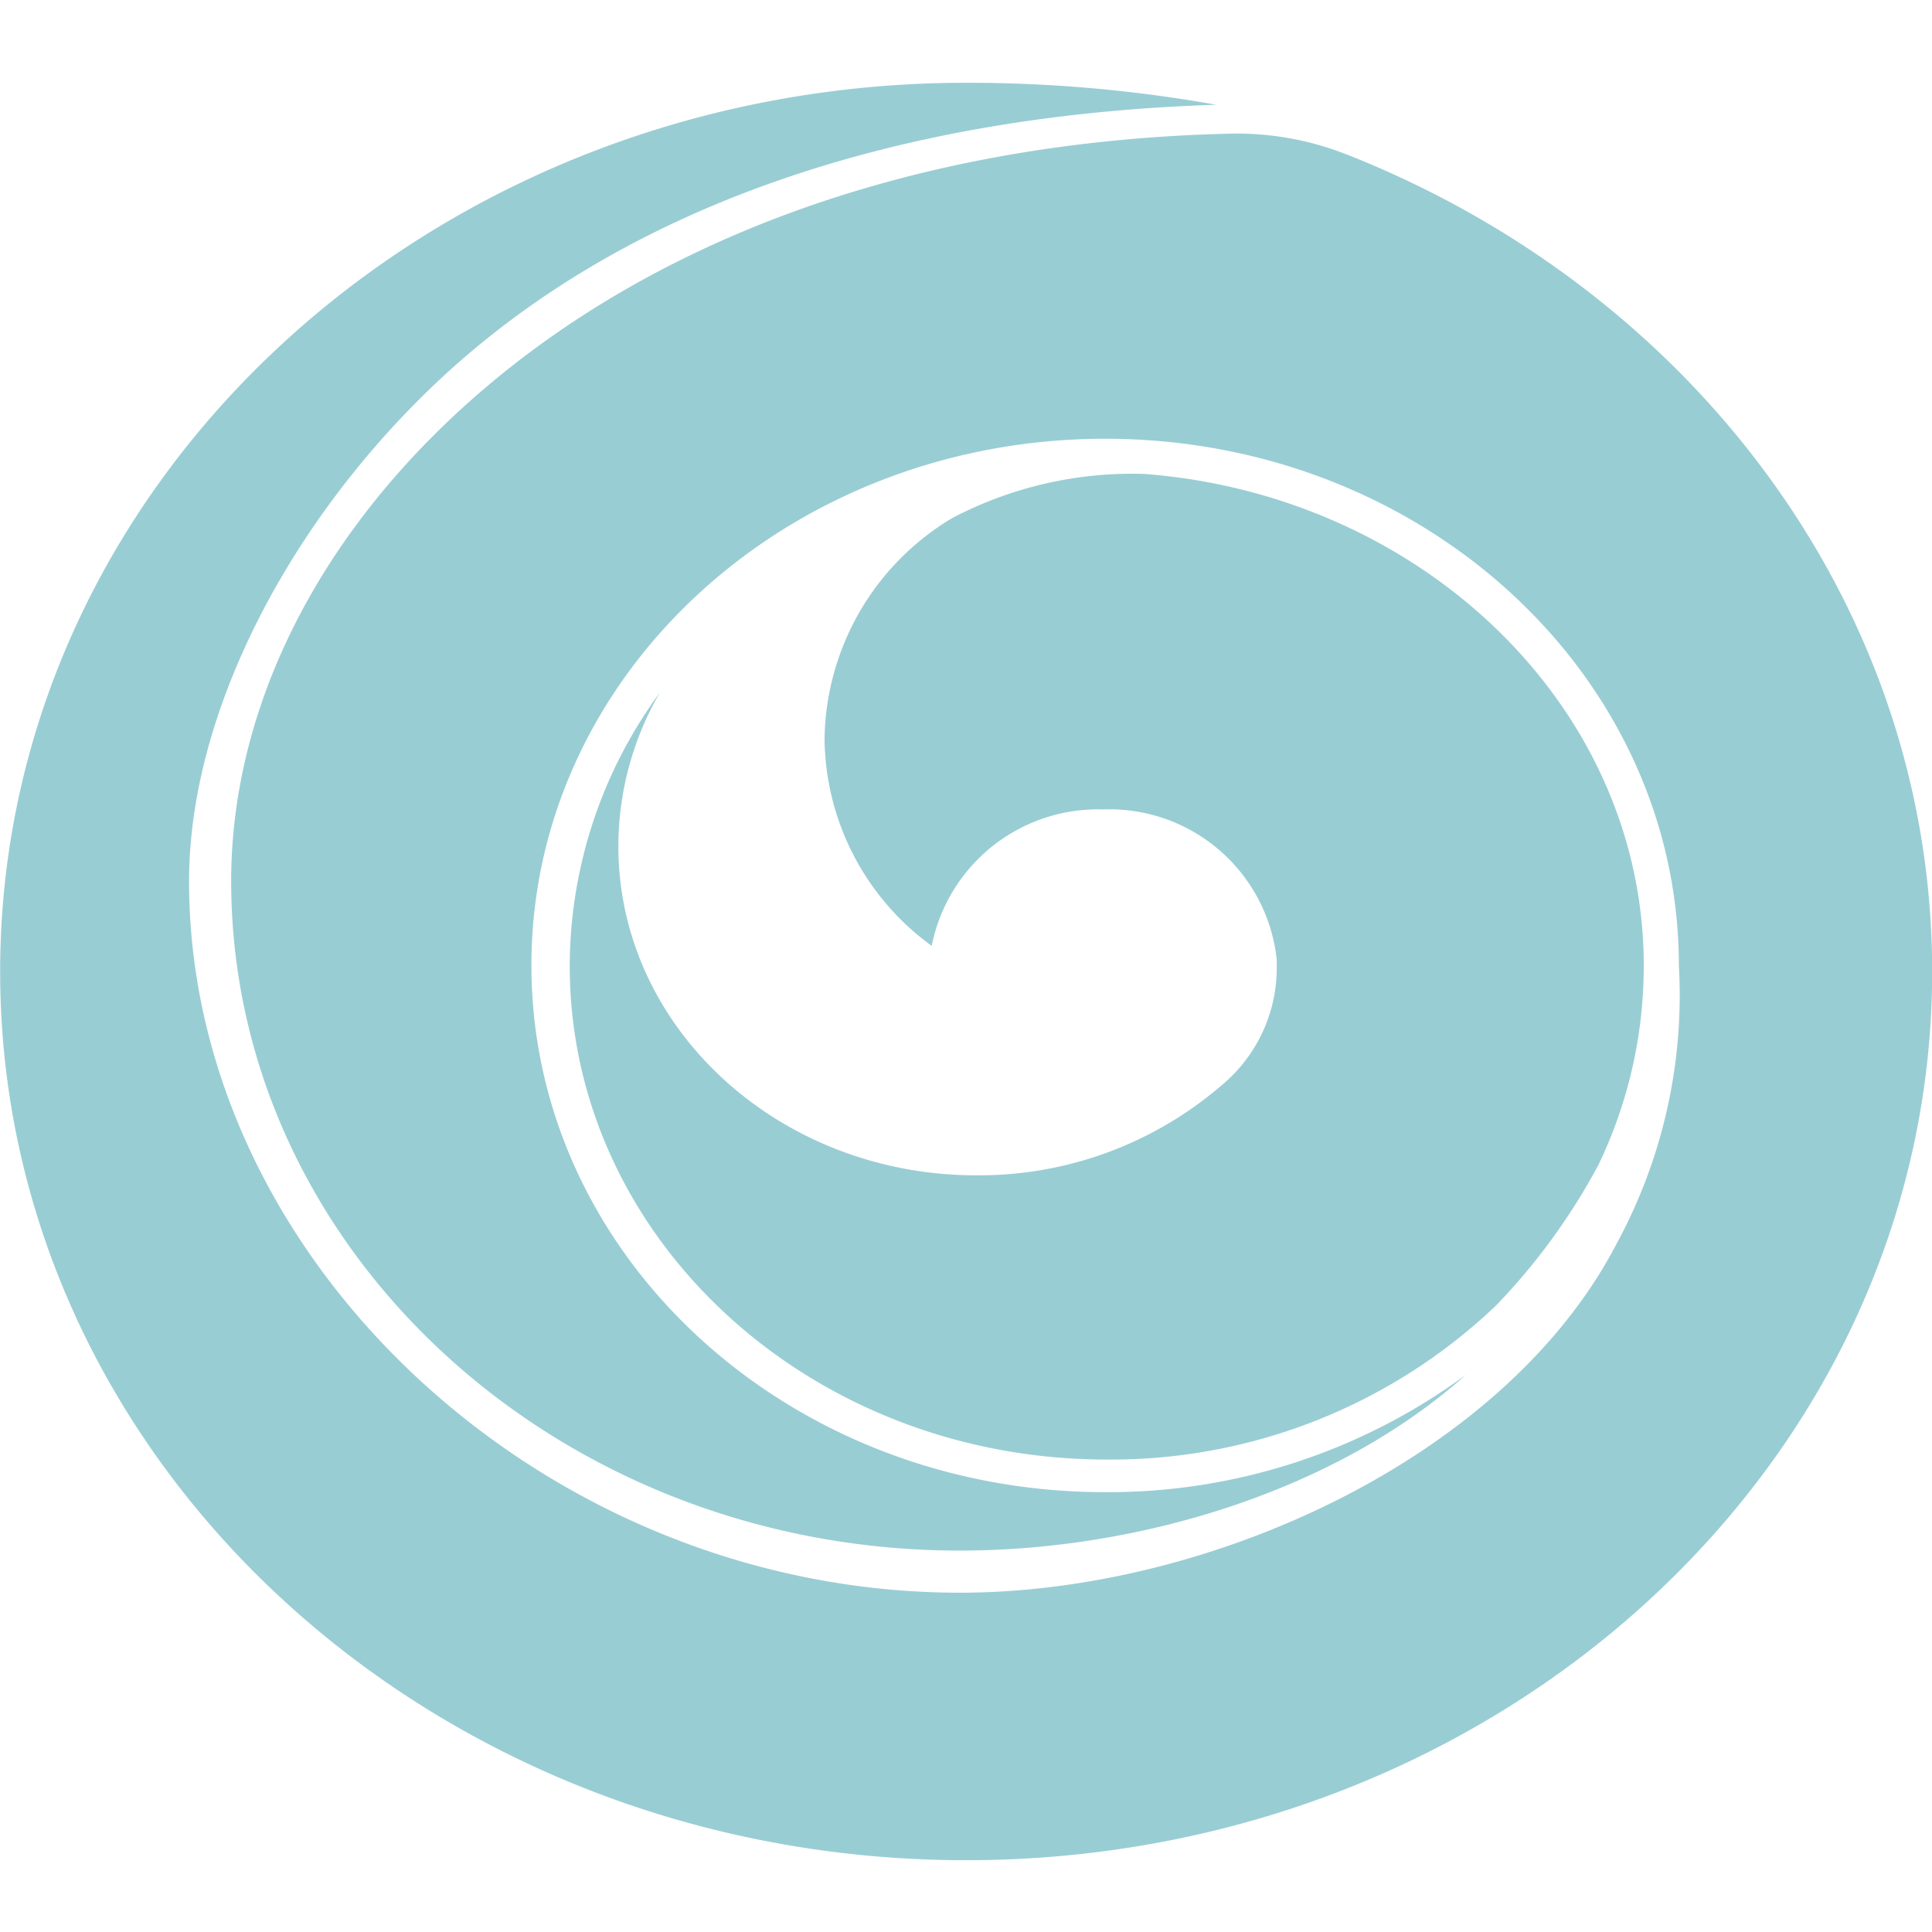 <svg xmlns="http://www.w3.org/2000/svg" xmlns:xlink="http://www.w3.org/1999/xlink" width="50" height="50" viewBox="0 0 50 50"><defs><style>.a,.b{fill:#99cdd4;}.a{stroke:#707070;}.c{clip-path:url(#a);}.d{clip-path:url(#b);}</style><clipPath id="a"><rect class="a" width="50" height="50" transform="translate(397 360)"/></clipPath><clipPath id="b"><path class="b" d="M0-94.951H50v-46H0Z" transform="translate(0 140.951)"/></clipPath></defs><g class="c" transform="translate(-397 -360)"><g transform="translate(397 362.143)"><g class="d" transform="translate(0 0)"><g transform="translate(0 0)"><path class="b" d="M-70.939-3.8a7.734,7.734,0,0,0-3.013-.518c-8.22.2-15.319,2.8-20.193,7.444-3.619,3.45-5.612,7.677-5.612,11.9,0,9.553,8.458,17.325,18.854,17.325,4.655,0,9.741-1.549,13.1-4.549a15.612,15.612,0,0,1-9.337,3.037c-8.2,0-14.847-6.1-14.847-13.634S-85.336,3.577-77.137,3.577s14.846,6.1,14.846,13.634a13.472,13.472,0,0,1-1.621,7.216C-66.8,29.964-74.45,33.441-80.9,33.441c-10.7,0-19.947-8.557-19.947-18.409,0-4.374,2.6-9.282,6.326-12.835,4.916-4.687,12.026-7,20.256-7.264a36.628,36.628,0,0,0-6.471-.569c-13.811,0-25,10.3-25,23s11.189,23,25,23,25-10.3,25-23c0-9.5-6.266-17.66-15.2-21.164" transform="translate(105.74 5.635)"/></g><g transform="translate(14.747 10.11)"><path class="b" d="M-56.654-26.317a11.853,11.853,0,0,1-1.176,5.152c-.011.02-.026.046-.036.066a16.364,16.364,0,0,1-2.6,3.556l-.01.01a14.437,14.437,0,0,1-10.079,3.987c-7.671,0-13.894-5.719-13.894-12.771a11.976,11.976,0,0,1,2.332-7.077,7.936,7.936,0,0,0-1.074,3.976c0,4.7,4.147,8.516,9.266,8.516a9.618,9.618,0,0,0,6.3-2.29c.056-.046.108-.091.159-.137a3.946,3.946,0,0,0,1.314-2.918c0-.081,0-.157,0-.238a4.352,4.352,0,0,0-4.485-3.886,4.386,4.386,0,0,0-4.444,3.531A6.7,6.7,0,0,1-77.855-32.2a6.764,6.764,0,0,1,3.309-5.714,10.018,10.018,0,0,1,4.96-1.14c7.14.539,12.933,5.982,12.933,12.735" transform="translate(84.447 39.066)"/></g></g></g></g></svg>